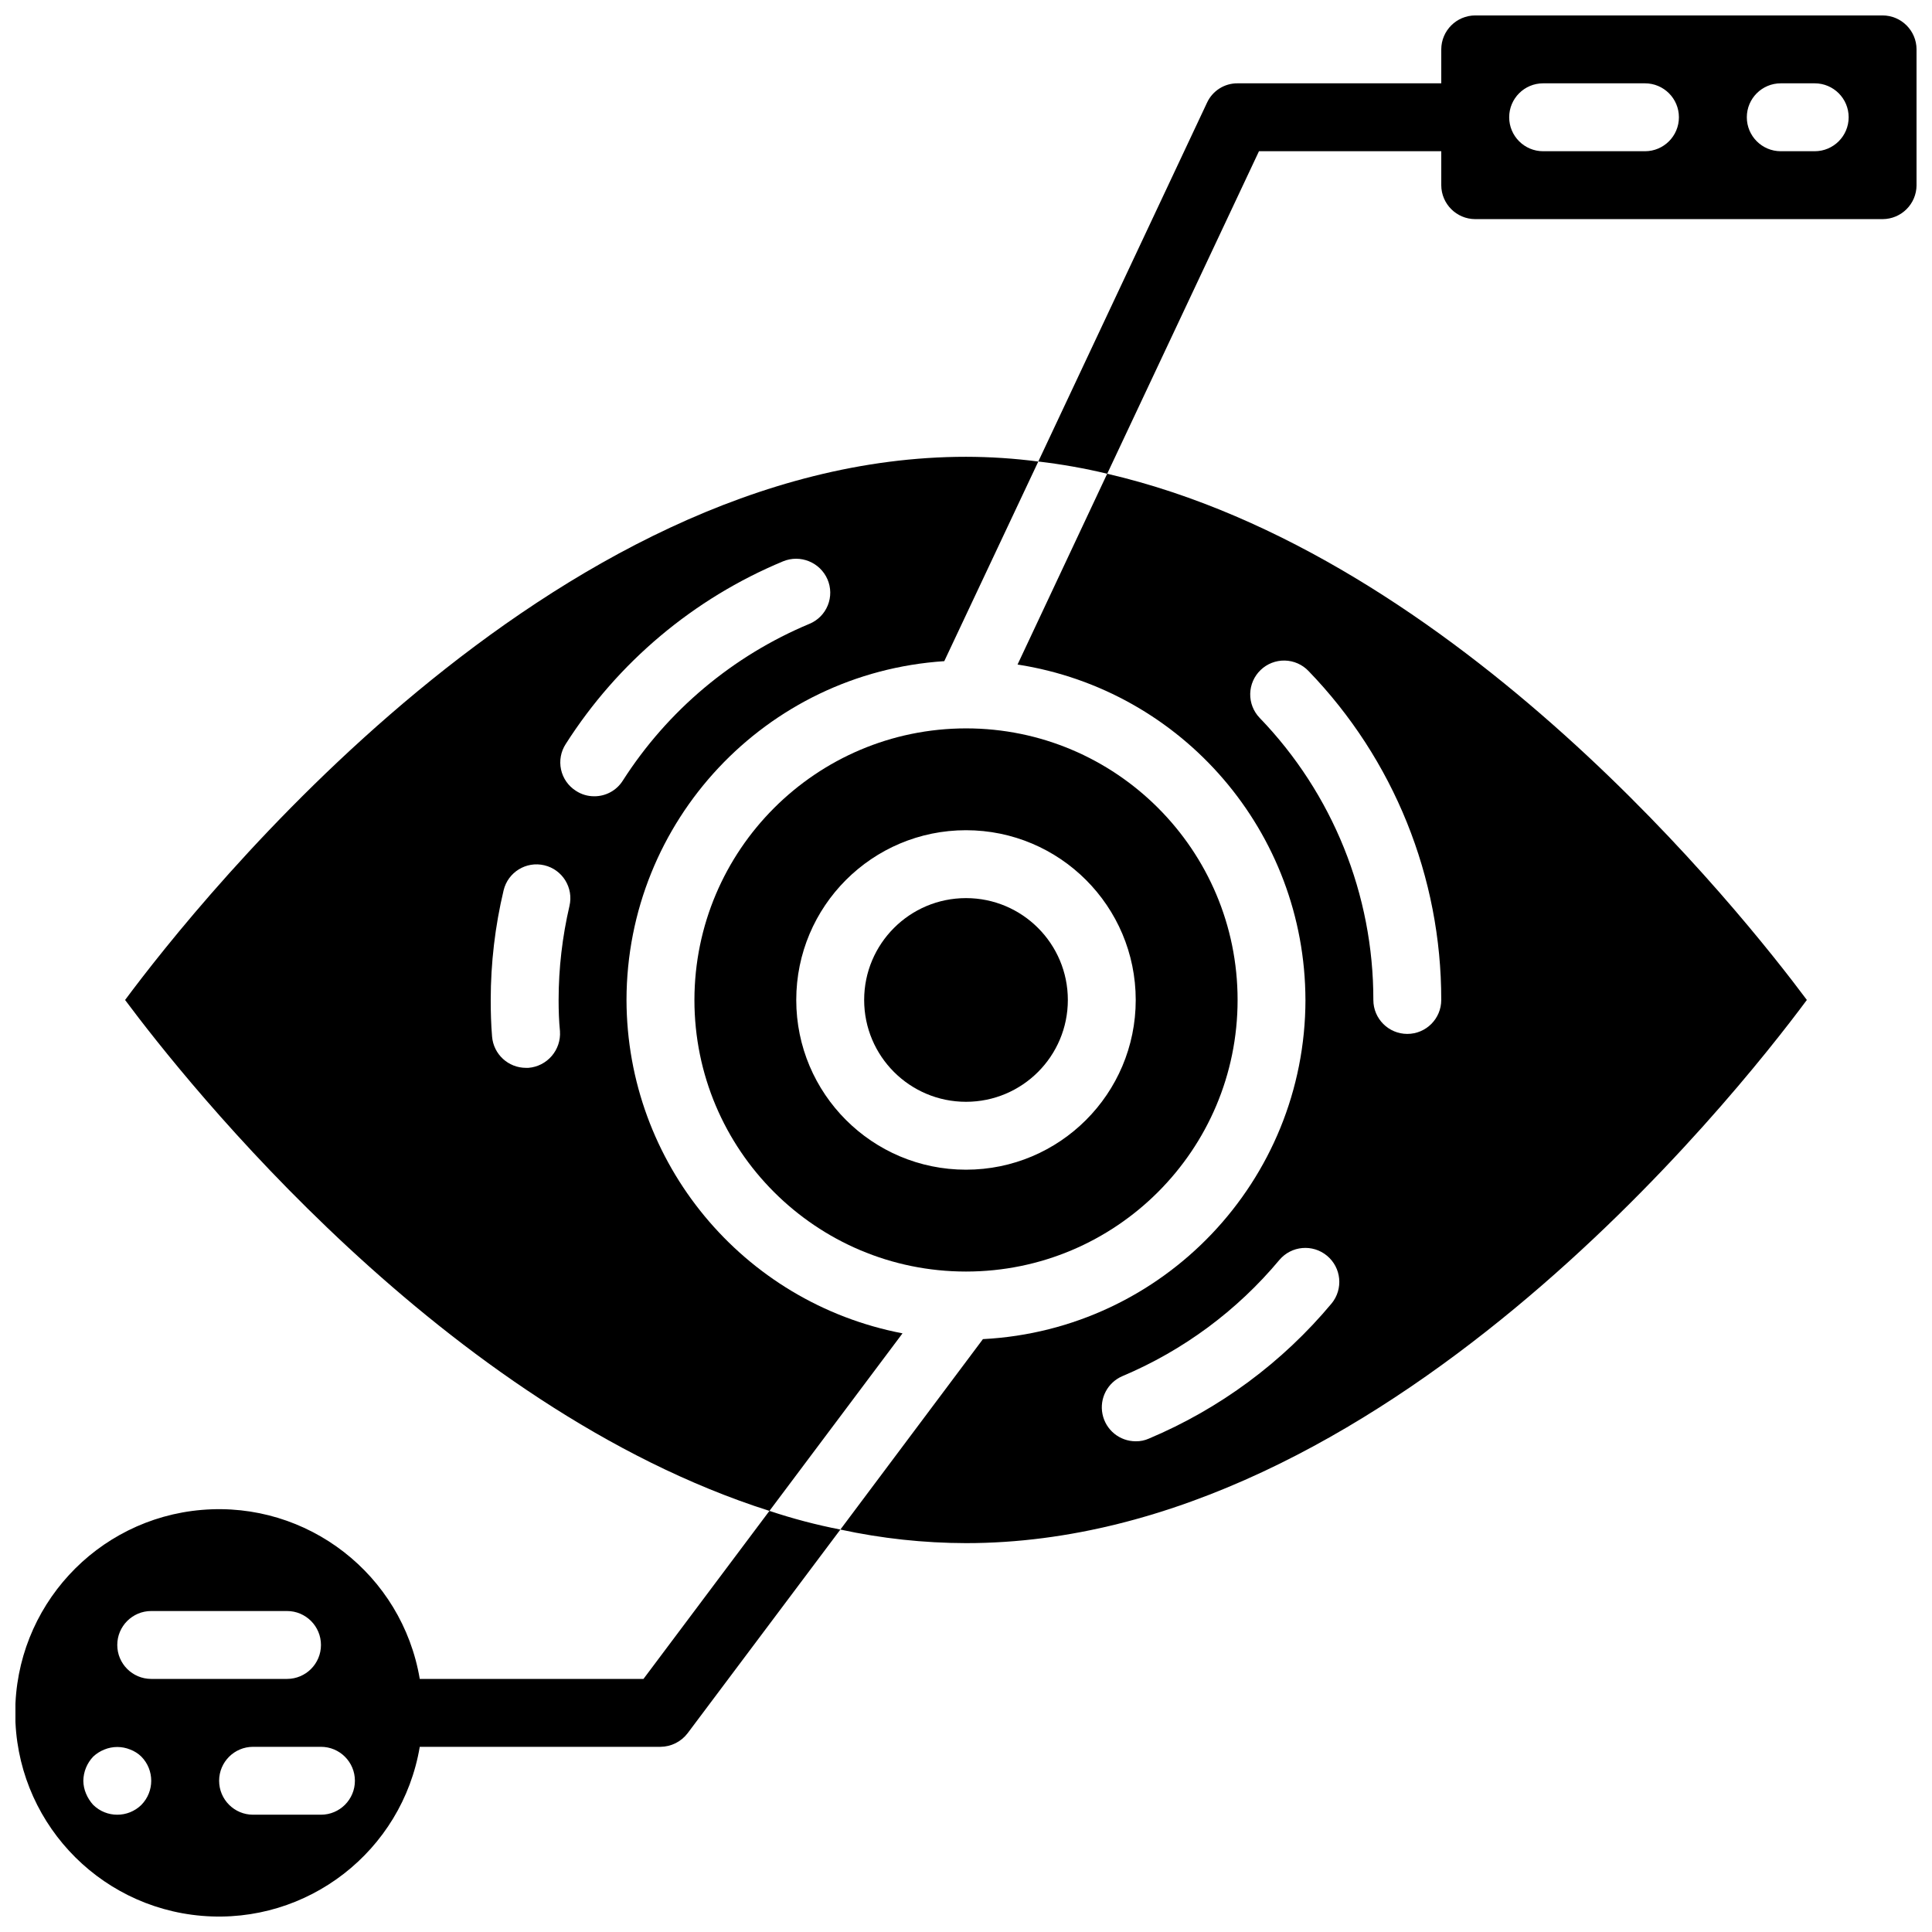 <?xml version="1.0" encoding="UTF-8"?>
<!-- Uploaded to: SVG Repo, www.svgrepo.com, Generator: SVG Repo Mixer Tools -->
<svg width="800px" height="800px" version="1.1" viewBox="144 144 512 512" xmlns="http://www.w3.org/2000/svg">
 <defs>
  <clipPath id="b">
   <path d="m148.09 543h218.91v108.9h-218.91z"/>
  </clipPath>
  <clipPath id="a">
   <path d="m419 148.09h232.9v121.91h-232.9z"/>
  </clipPath>
 </defs>
 <g clip-path="url(#b)">
  <path d="m314.53 588.93h-59.289c-4.676-27.668-29.773-47.141-57.738-44.793-27.965 2.348-49.465 25.73-49.465 53.789 0 28.062 21.5 51.445 49.465 53.793s53.062-17.125 57.738-44.793h63.785c2.828-0.02 5.488-1.352 7.199-3.602l40.484-53.977c-6.367-1.238-12.648-2.891-18.801-4.949zm-133.06 33.379c-3.551 3.481-9.23 3.481-12.777 0-0.793-0.875-1.434-1.879-1.887-2.969-0.465-1.082-0.707-2.242-0.723-3.418 0.035-2.383 0.969-4.664 2.609-6.391 0.859-0.812 1.867-1.453 2.969-1.887 2.191-0.898 4.648-0.898 6.84 0 1.109 0.414 2.121 1.055 2.969 1.887 3.477 3.551 3.477 9.23 0 12.777zm2.609-33.379c-4.969 0-9-4.027-9-8.996s4.031-8.996 9-8.996h35.984c4.969 0 8.996 4.027 8.996 8.996s-4.027 8.996-8.996 8.996zm44.98 35.988h-17.992c-4.969 0-8.996-4.027-8.996-8.996s4.027-8.996 8.996-8.996h17.992c4.969 0 8.996 4.027 8.996 8.996s-4.027 8.996-8.996 8.996z"/>
 </g>
 <path d="m489.96 409c-0.07 47.879-37.562 87.352-85.379 89.875h-0.09l-37.785 50.473c10.938 2.371 22.098 3.574 33.289 3.598 109.94 0 203.41-117.77 222.84-143.95-17.184-23.031-92.395-117.86-185.42-139.45l-23.754 50.562c43.844 6.812 76.207 44.516 76.293 88.887zm6.926 80.43c-13.043 15.625-29.641 27.902-48.402 35.805-1.102 0.496-2.297 0.742-3.508 0.719-4.273 0-7.957-3.012-8.805-7.203-0.852-4.188 1.363-8.398 5.297-10.07 16.109-6.797 30.359-17.344 41.566-30.766 3.188-3.789 8.836-4.293 12.645-1.125 3.809 3.164 4.348 8.812 1.207 12.641zm-18.801-167.88c1.715-1.648 4.019-2.547 6.398-2.496 2.379 0.051 4.641 1.047 6.285 2.766 22.605 23.387 35.223 54.652 35.176 87.18 0 4.969-4.027 8.996-8.996 8.996s-8.996-4.027-8.996-8.996c0.035-27.887-10.773-54.695-30.137-74.762-1.648-1.719-2.547-4.019-2.496-6.398 0.051-2.383 1.043-4.644 2.766-6.289z"/>
 <path d="m328.03 409c0 39.75 32.223 71.973 71.973 71.973 39.746 0 71.973-32.223 71.973-71.973s-32.227-71.973-71.973-71.973c-39.73 0.051-71.922 32.242-71.973 71.973zm116.95 0c0 24.844-20.137 44.98-44.98 44.98s-44.984-20.137-44.984-44.98 20.141-44.984 44.984-44.984c24.84 0.008 44.973 20.145 44.98 44.984z"/>
 <path d="m310.03 409c0.074-47.426 36.887-86.68 84.211-89.785l24.918-52.902c-6.352-0.828-12.754-1.25-19.16-1.258-109.94 0-203.41 117.77-222.85 143.95 16.285 21.859 84.57 107.96 170.76 135.4l35.266-47.055c-42.387-8.141-73.055-45.184-73.145-88.344zm-15.113-24.922c-1.902 8.172-2.871 16.531-2.879 24.922 0 2.789 0.09 5.578 0.359 8.277 0.344 4.984-3.387 9.316-8.367 9.715h-0.629c-4.695 0.004-8.609-3.598-8.996-8.277-0.27-3.238-0.359-6.477-0.359-9.715 0.004-9.789 1.152-19.539 3.418-29.059 1.156-4.809 5.981-7.773 10.789-6.633 4.809 1.141 7.789 5.957 6.664 10.77zm6.566-29.059c-1.727 0.012-3.414-0.492-4.856-1.441-2.016-1.277-3.438-3.309-3.945-5.641-0.504-2.336-0.059-4.773 1.246-6.773 13.785-21.648 33.883-38.543 57.578-48.402 4.57-1.891 9.812 0.23 11.785 4.769 0.949 2.191 0.98 4.676 0.082 6.891-0.895 2.215-2.644 3.981-4.852 4.894-20.34 8.496-37.602 22.996-49.48 41.566-1.637 2.59-4.492 4.152-7.559 4.137z"/>
 <path d="m426.99 409c0 14.906-12.082 26.988-26.988 26.988s-26.992-12.082-26.992-26.988 12.086-26.992 26.992-26.992 26.988 12.086 26.988 26.992"/>
 <g clip-path="url(#a)">
  <path d="m642.91 148.09h-107.96c-4.965 0.016-8.984 4.035-9 8.996v8.996h-53.977c-3.473-0.031-6.641 1.977-8.098 5.129l-44.715 95.094c6.148 0.715 12.246 1.797 18.266 3.238l40.215-85.465h48.309v8.996c0.016 4.961 4.035 8.98 9 8.996h107.96c4.965-0.016 8.98-4.035 8.996-8.996v-35.988c-0.016-4.961-4.031-8.98-8.996-8.996zm-62.977 35.988h-26.988c-4.969 0-8.996-4.031-8.996-9s4.027-8.996 8.996-8.996h26.988c4.969 0 8.996 4.027 8.996 8.996s-4.027 9-8.996 9zm44.984 0h-8.996c-4.969 0-8.996-4.031-8.996-9s4.027-8.996 8.996-8.996h8.996c4.969 0 8.996 4.027 8.996 8.996s-4.027 9-8.996 9z"/>
 </g>
</svg>